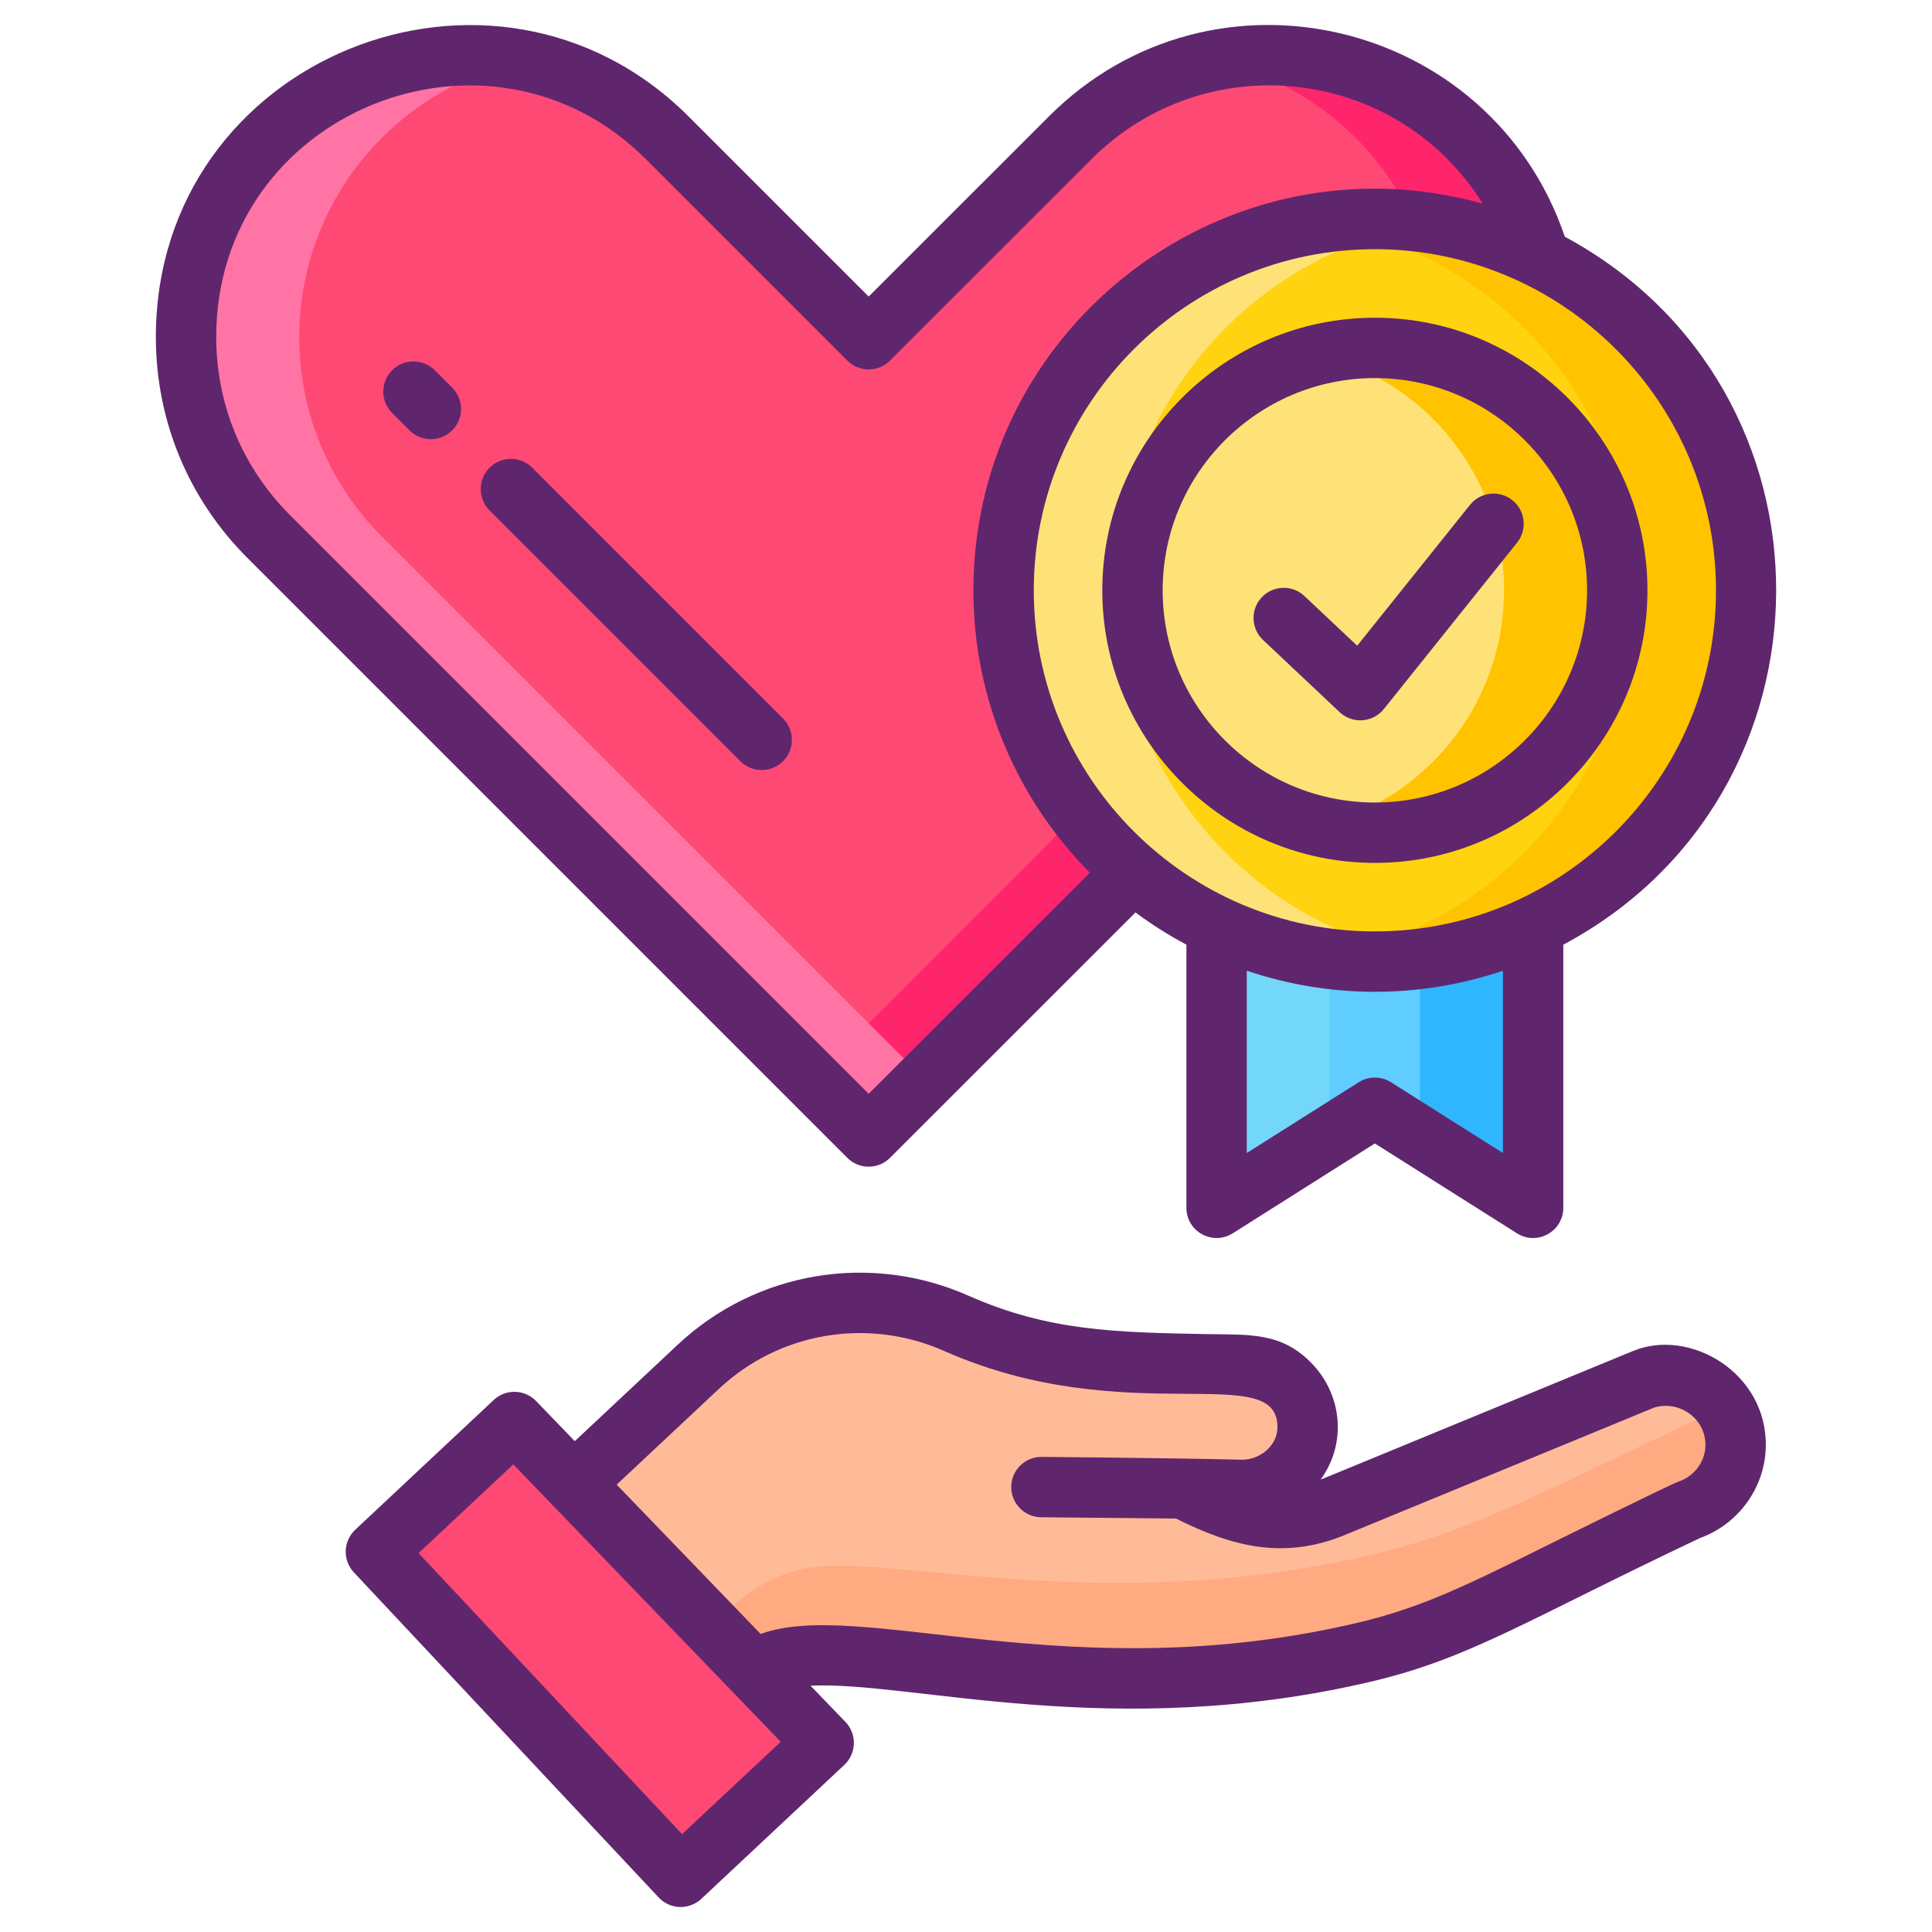 <?xml version="1.0" encoding="UTF-8"?> <svg xmlns="http://www.w3.org/2000/svg" id="Icon_Set" height="512" viewBox="0 0 256 256" width="512"><g><g><path d="m194.62 71.081-79.514 79.514-79.513-79.514c-14.586-14.586-14.586-38.235 0-52.821s38.235-14.586 52.821 0l26.693 26.693 26.693-26.692c14.586-14.586 38.235-14.586 52.821 0 14.585 14.586 14.585 38.234-.001 52.82z" fill="#ff4975"></path><path d="m205.554 44.672c0 9.56-3.64 19.12-10.93 26.41l-79.52 79.51-7.5-7.5 72.02-72.01c7.29-7.29 10.93-16.85 10.93-26.41s-3.64-19.12-10.93-26.41c-5.37-5.37-11.98-8.77-18.91-10.18 11.87-2.43 24.7.97 33.91 10.18 7.29 7.29 10.93 16.85 10.93 26.41z" fill="#ff256c"></path><path d="m122.604 143.092-7.5 7.5-79.51-79.51c-14.59-14.59-14.59-38.24 0-52.82 7.29-7.29 16.85-10.94 26.41-10.94 2.51 0 5.03.25 7.5.76-6.93 1.41-13.54 4.81-18.91 10.18-14.59 14.58-14.59 38.23 0 52.82z" fill="#ff74a5"></path></g><g><path d="m126.71 175.345c12.877 5.699 23.402 5.163 38.374 5.539 4.685.117 8.375 3.999 8.17 8.635-.198 4.466-4.342 8.011-8.875 7.898l-7.578-.19c6.047 3.097 11.483 5.472 19.815 2.492l41.309-17.013c6.074-1.87 12.213 2.7 12.051 8.972-.098 3.806-2.576 7.156-6.223 8.411-22.775 10.754-30.902 15.976-43.451 18.947-41.092 9.73-70.684-4.811-80.332 2.392l-23.956-24.849 16.528-15.486c9.426-8.831 22.997-10.691 34.168-5.748z" fill="#ffbb98"></path><path d="m224.055 188.46c-22.633 10.685-29.852 14.687-43.064 17.727-34.385 7.886-62.337-.045-73.262 1.48-6.828.953-10.469 4.955-13.505 7.8l5.746 5.961c2.403-1.072 4.947-1.792 7.537-2.145 11.017-1.528 54.594 12.808 94.658-9.004l21.59-10.192c6.073-2.084 8.121-9.448 4.255-14.28-1.037 1.183-2.383 2.111-3.955 2.653z" fill="#ffaa80"></path><path d="m68.157 188.423-18.349 17.192 40.387 43.074 18.949-17.751z" fill="#ff4975"></path></g><g><path d="m203.149 160.041-20.971-13.256-20.97 13.256v-81.24h41.941z" fill="#5fcdff"></path><path d="m203.144 78.802v81.24l-15-9.48v-71.76z" fill="#30b6ff"></path><path d="m176.204 78.802v71.76l-15 9.48v-81.24z" fill="#73d7f9"></path><path d="m182.178 127.418c-27.128 0-49.198-22.07-49.198-49.198s22.07-49.199 49.198-49.199 49.199 22.07 49.199 49.199-22.071 49.198-49.199 49.198z" fill="#ffd30f"></path><path d="m231.374 78.222c0 27.13-22.07 49.2-49.2 49.2-2.55 0-5.05-.2-7.5-.57 23.58-3.62 41.7-24.05 41.7-48.63s-18.12-45.01-41.7-48.63c2.45-.37 4.95-.57 7.5-.57 27.13 0 49.2 22.07 49.2 49.2z" fill="#ffc300"></path><g fill="#ffe277"><path d="m189.674 126.852c-2.45.37-4.95.57-7.5.57-27.12 0-49.19-22.07-49.19-49.2s22.07-49.2 49.19-49.2c2.55 0 5.05.2 7.5.57-23.57 3.62-41.69 24.05-41.69 48.63s18.12 45.01 41.69 48.63z"></path><circle cx="182.178" cy="78.219" r="32.119"></circle><circle cx="182.178" cy="78.219" r="32.119"></circle></g><path d="m214.295 78.217c0 17.74-14.38 32.12-32.12 32.12-2.58 0-5.1-.31-7.5-.88 14.12-3.38 24.62-16.08 24.62-31.24s-10.5-27.86-24.62-31.24c2.4-.57 4.92-.88 7.5-.88 17.74 0 32.12 14.38 32.12 32.12z" fill="#ffc300"></path></g><g fill="#5f266d"><path d="m117.932 153.421 32.529-32.52c2.13 1.587 4.385 3.013 6.743 4.272v34.869c0 3.159 3.488 5.055 6.138 3.381l18.833-11.909 18.832 11.909c2.666 1.684 6.138-.24 6.138-3.381v-34.865c37.435-19.984 37.709-73.584.202-93.813-9.805-28.856-46.648-37.667-68.37-15.932l-23.872 23.863-23.864-23.863c-25.785-25.75-70.589-7.833-70.589 29.236 0 11.045 4.302 21.431 12.114 29.243l79.51 79.51c1.563 1.562 4.094 1.561 5.656 0zm81.212-.641-14.832-9.379c-1.305-.825-2.971-.825-4.275 0l-14.833 9.379v-24.156c11.018 3.721 22.9 3.729 33.94.003zm28.233-74.561c0 24.922-20.276 45.198-45.199 45.198-24.922 0-45.197-20.276-45.197-45.198 0-24.923 20.275-45.199 45.197-45.199 24.922.001 45.199 20.277 45.199 45.199zm-198.726-33.551c0-29.814 36.097-44.389 56.934-23.578l26.69 26.69c1.563 1.562 4.094 1.562 5.657 0l26.701-26.692c15.086-15.097 40.393-12.38 51.836 5.897-33.992-9.495-67.489 16.234-67.489 51.233 0 14.578 5.898 27.802 15.428 37.42l-29.304 29.296-76.681-76.68c-6.301-6.301-9.772-14.678-9.772-23.586z"></path><path d="m57.613 49.061c-1.563-1.562-4.095-1.562-5.657 0-1.562 1.563-1.562 4.095 0 5.657l2.307 2.307c1.563 1.562 4.095 1.562 5.657 0 1.562-1.563 1.562-4.095 0-5.657z"></path><path d="m70.526 61.974c-1.563-1.562-4.095-1.561-5.657 0-1.562 1.563-1.562 4.095 0 5.657l33.234 33.234c1.563 1.562 4.095 1.562 5.657 0 1.562-1.563 1.562-4.095 0-5.657z"></path><path d="m216.402 179.007c-43.2 17.784-40.984 16.893-41.407 17.042 3.492-4.835 2.806-11.12-1.021-15.223-4.064-4.357-8.414-3.946-13.939-4.048-12.241-.227-21.085-.391-31.705-5.091-13.038-5.769-28.159-3.224-38.521 6.486l-13.649 12.788-5.123-5.314c-1.519-1.575-4.02-1.638-5.615-.143l-18.349 17.191c-1.612 1.51-1.694 4.043-.183 5.655l40.386 43.074c1.512 1.613 4.042 1.692 5.653.184l18.949-17.751c.781-.732 1.236-1.747 1.264-2.817.027-1.071-.375-2.107-1.119-2.878l-4.626-4.798c13.289-.658 40.107 7.551 74.441-.579 13.047-3.09 20.839-8.314 43.443-18.995 5.072-1.849 8.555-6.645 8.694-12.009.256-9.91-10.114-15.861-17.573-12.774zm-126.024 64.029-34.915-37.238 12.551-11.759c32.769 33.996 29.738 30.847 35.434 36.754zm132.075-46.73c-1.185.405-15.917 7.705-17.049 8.267-10.946 5.436-16.976 8.43-25.409 10.427-38.028 9.005-66.043-3.307-79.206 1.509l-19.076-19.787 13.564-12.709c8.015-7.51 19.717-9.477 29.814-5.009 24.376 10.787 44.589.913 44.167 10.339-.101 2.263-2.367 4.138-4.778 4.076-9.491-.235-26.385-.375-26.488-.375-2.19 0-3.978 1.765-3.999 3.961-.021 2.209 1.752 4.018 3.961 4.039l17.878.174c7.332 3.681 14.198 5.511 22.308 2.199l41.115-16.934c3.418-.947 6.813 1.608 6.723 5.09-.055 2.124-1.472 4.026-3.525 4.733z"></path><path d="m146.059 78.219c0 19.916 16.203 36.119 36.119 36.119s36.118-16.203 36.118-36.119-16.202-36.119-36.118-36.119-36.119 16.203-36.119 36.119zm36.119-28.119c15.505 0 28.118 12.614 28.118 28.119s-12.613 28.119-28.118 28.119-28.119-12.614-28.119-28.119 12.614-28.119 28.119-28.119z"></path><path d="m177.505 94.361c1.708 1.607 4.413 1.405 5.865-.412l17.653-22.046c1.381-1.724 1.103-4.242-.622-5.623-1.724-1.38-4.241-1.103-5.622.623l-14.944 18.662-6.992-6.588c-1.608-1.515-4.141-1.438-5.654.169-1.516 1.608-1.439 4.139.168 5.654z"></path></g></g></svg> 